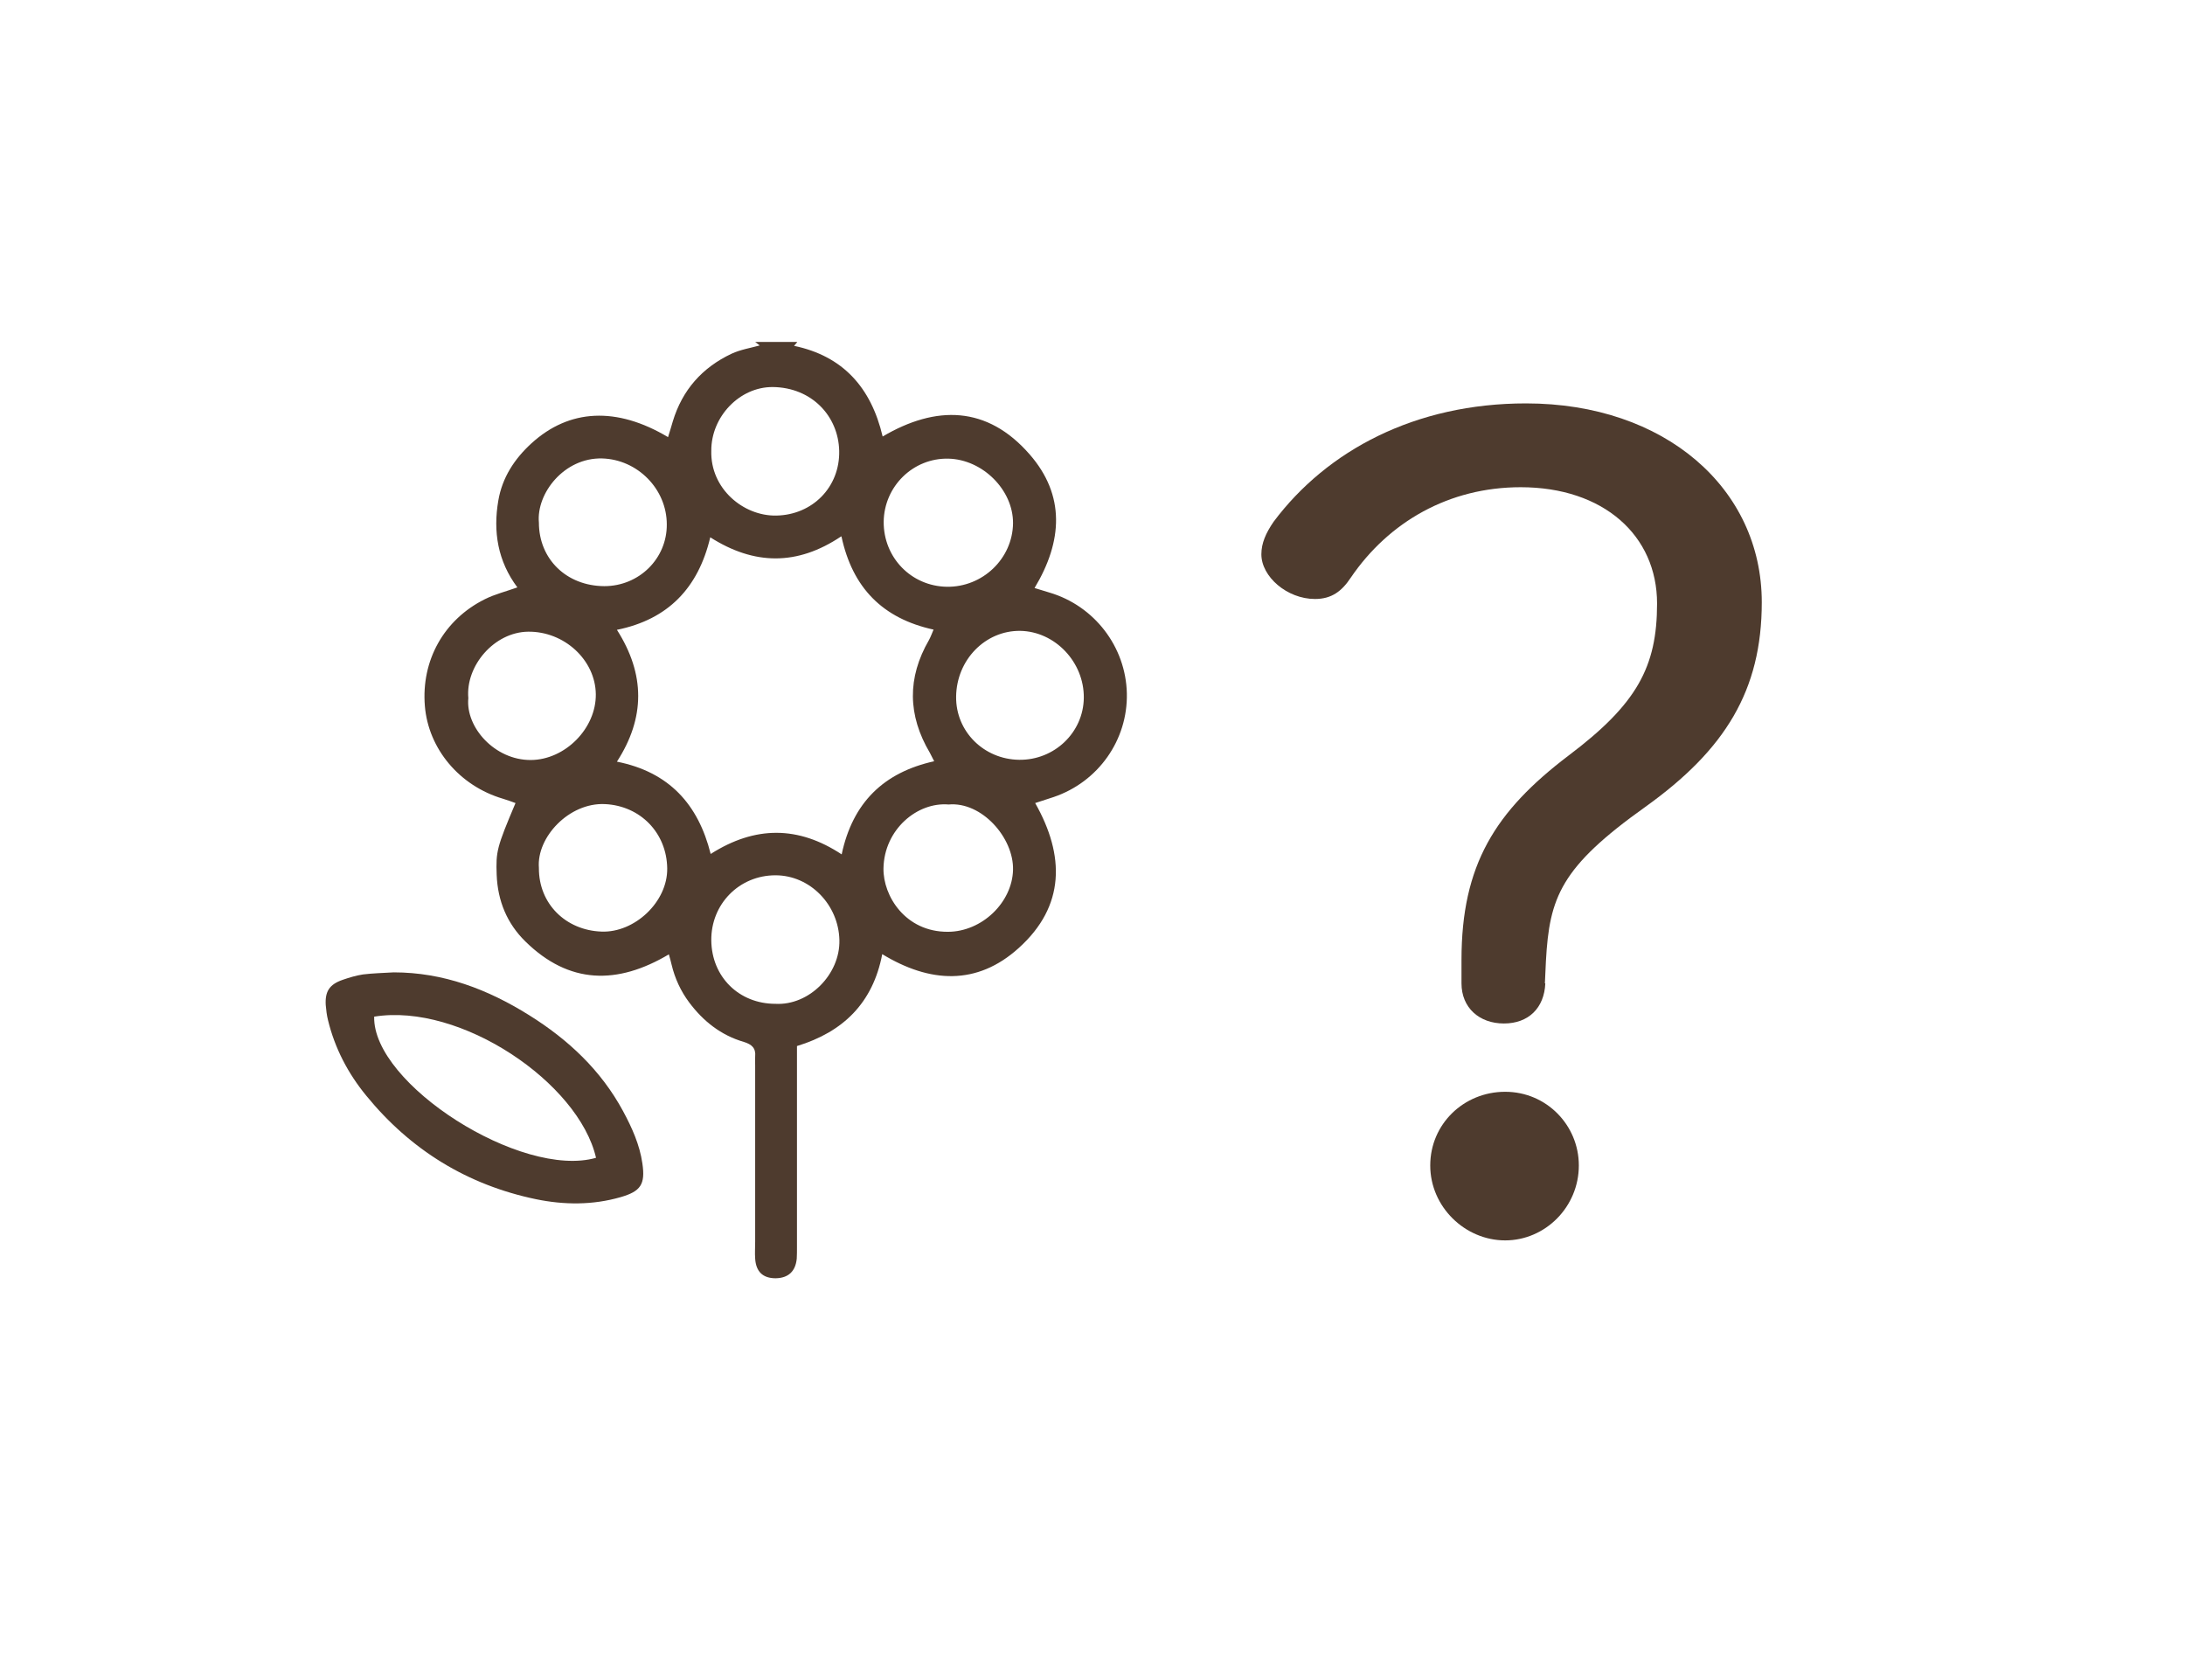 <?xml version="1.0" encoding="UTF-8"?>
<svg id="_レイヤー_1" data-name="レイヤー 1" xmlns="http://www.w3.org/2000/svg" viewBox="0 0 105.58 81.16">
  <defs>
    <style>
      .cls-1 {
        fill: #4e3b2e;
      }
    </style>
  </defs>
  <path class="cls-1" d="m38.52,16.53c-.05.06-.11.13-.15.18,2.35.49,3.72,2,4.28,4.38,2.58-1.52,5.05-1.49,7.1.86,1.73,1.98,1.6,4.2.24,6.46.27.08.5.15.72.22,2.17.64,3.69,2.62,3.74,4.87.05,2.25-1.38,4.28-3.54,5.01-.28.09-.55.18-.89.29,1.44,2.54,1.45,4.98-.79,7-2.02,1.83-4.3,1.7-6.6.3-.45,2.36-1.89,3.76-4.12,4.44,0,.29,0,.54,0,.79,0,2.98,0,5.96,0,8.94,0,.18,0,.36-.01.54-.06.62-.41.94-1.02.95-.61,0-.95-.31-.99-.95-.02-.27,0-.54,0-.81,0-2.85,0-5.69,0-8.54,0-.14-.01-.27,0-.41.04-.41-.16-.59-.55-.71-1.1-.32-1.96-1-2.64-1.91-.41-.55-.69-1.16-.85-1.83-.03-.15-.08-.3-.13-.49-2.49,1.48-4.82,1.45-6.93-.62-.89-.87-1.34-1.96-1.39-3.22-.04-1.13,0-1.32.91-3.47-.2-.07-.4-.15-.61-.21-2.1-.62-3.6-2.41-3.77-4.48-.18-2.19.91-4.17,2.9-5.16.48-.24,1.01-.37,1.57-.57-.95-1.27-1.18-2.7-.92-4.2.19-1.11.78-2.01,1.6-2.76,1.83-1.67,4.12-1.78,6.6-.3.08-.26.16-.51.23-.76.46-1.52,1.42-2.6,2.84-3.27.43-.2.93-.28,1.36-.4-.05-.04-.13-.1-.22-.17.68,0,1.36,0,2.03,0Zm2.12,9.39c-2.12,1.42-4.2,1.39-6.32.04-.58,2.45-2.04,3.97-4.51,4.47,1.37,2.15,1.37,4.25,0,6.37,2.52.5,3.93,2.06,4.53,4.46,2.15-1.37,4.24-1.36,6.33.02.53-2.5,2.03-3.96,4.47-4.5-.09-.18-.15-.3-.21-.41-1.07-1.81-1.1-3.62-.04-5.45.08-.15.14-.31.22-.5-2.47-.54-3.92-2.03-4.45-4.5Zm-3.17,22.58c1.63.09,3.13-1.43,3.09-3.08-.04-1.71-1.42-3.13-3.09-3.13-1.75,0-3.12,1.39-3.1,3.15.02,1.76,1.34,3.06,3.1,3.06Zm8.37-9.63c-1.52-.13-3.12,1.21-3.15,3.09-.02,1.33,1.06,3.07,3.11,3.06,1.64,0,3.11-1.41,3.15-2.99.04-1.55-1.51-3.31-3.12-3.16Zm-11.47-17.09c-.05,1.83,1.55,3.16,3.14,3.13,1.75-.03,3.08-1.38,3.04-3.13-.04-1.68-1.33-3.06-3.21-3.08-1.61-.01-2.98,1.44-2.97,3.08Zm11.37,6.57c1.74.03,3.19-1.36,3.21-3.07.01-1.61-1.47-3.08-3.12-3.12-1.71-.04-3.11,1.34-3.13,3.05-.01,1.73,1.33,3.11,3.05,3.14Zm6.63,5.37c.02-1.73-1.39-3.21-3.07-3.24-1.69-.02-3.08,1.4-3.1,3.18-.02,1.68,1.34,3.03,3.05,3.05,1.7.02,3.1-1.32,3.12-2.99Zm-26.33-8.47c0,1.76,1.33,3.06,3.16,3.07,1.68,0,3.03-1.33,3.02-2.98,0-1.72-1.42-3.14-3.12-3.19-1.84-.05-3.19,1.69-3.06,3.1Zm0,16.69c-.01,1.72,1.29,3.01,3.03,3.07,1.59.06,3.19-1.43,3.17-3.05-.02-1.72-1.3-3.03-3.01-3.11-1.74-.08-3.31,1.61-3.19,3.08Zm-3.41-8.21c-.14,1.41,1.28,3,3.02,2.99,1.66-.01,3.16-1.53,3.14-3.18-.02-1.65-1.52-3.04-3.27-3.02-1.64.02-3.03,1.65-2.89,3.21Z"/>
  <path class="cls-1" d="m19.02,46.98c2.41,0,4.55.82,6.55,2.07,1.89,1.18,3.47,2.66,4.54,4.64.43.8.8,1.62.93,2.52.15,1.01-.08,1.35-1.05,1.63-1.35.39-2.73.38-4.09.1-3.32-.69-6.06-2.38-8.2-5-.88-1.07-1.52-2.29-1.85-3.65-.06-.24-.09-.49-.11-.73-.04-.66.18-1,.82-1.22.32-.11.65-.21.98-.26.49-.06.99-.07,1.48-.1Zm9.78,8.96c-.83-3.62-6.54-7.5-10.72-6.82-.08,3.26,7.13,7.85,10.72,6.82Z"/>
  <path class="cls-1" d="m74.67,47.51c-.05,1.19-.81,1.94-2,1.94s-2.05-.76-2.05-1.94v-1.13c0-4.59,1.62-7.18,5.18-9.88,3.29-2.48,4.27-4.27,4.27-7.34,0-3.29-2.59-5.62-6.59-5.62-3.46,0-6.37,1.67-8.21,4.37-.43.65-.92,1.03-1.73,1.03-1.35,0-2.59-1.08-2.59-2.16,0-.54.22-1.03.59-1.57,2.59-3.46,6.86-5.72,12.2-5.72,6.7,0,11.39,4.1,11.39,9.61,0,4.27-1.78,7.13-5.62,9.88-4.1,2.92-4.64,4.37-4.81,7.45l-.05,1.08Zm1.62,8.8c0,2-1.62,3.62-3.56,3.62s-3.62-1.62-3.62-3.62,1.62-3.56,3.62-3.56,3.56,1.62,3.56,3.56Z"/>
</svg>